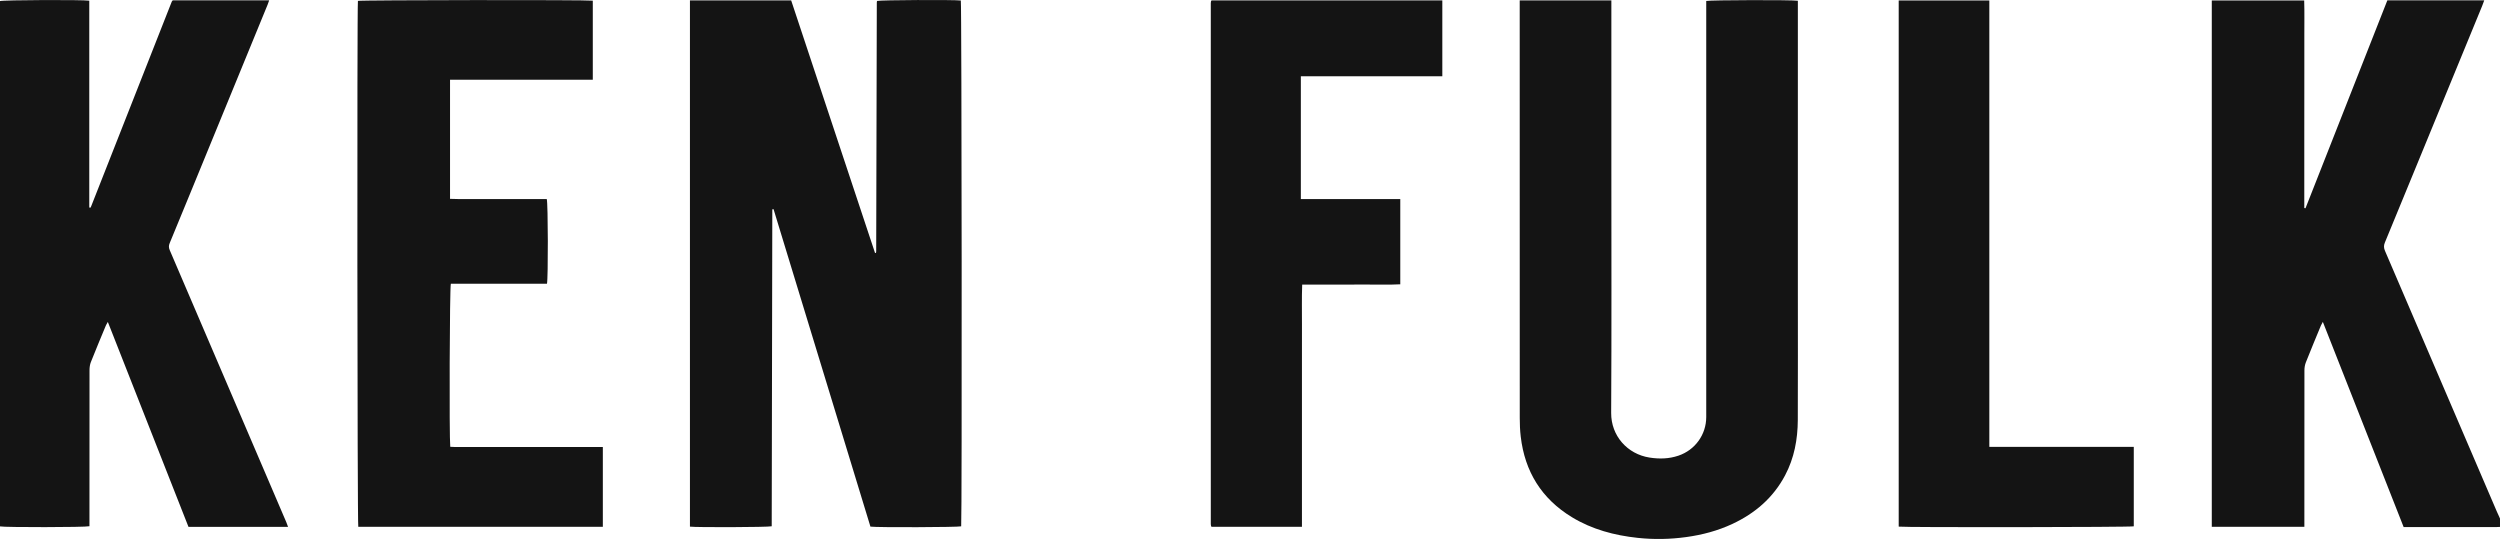 <svg xmlns="http://www.w3.org/2000/svg" fill="none" viewBox="0 0 2565 553" height="553" width="2565">
<g clip-path="url(#clip0_504_293)">
<path fill="#141414" d="M2565 540.599C2563.58 540.665 2562.15 540.789 2560.73 540.794C2530.88 540.804 2501.04 540.804 2471.19 540.804C2469.62 540.804 2468.05 540.804 2466.15 540.804C2438.59 470.829 2411.12 401.05 2383.24 330.252C2382.21 332.186 2381.65 333.044 2381.27 333.973C2376.07 346.57 2370.8 359.134 2365.8 371.807C2364.78 374.37 2364.34 377.319 2364.34 380.097C2364.26 431.457 2364.28 482.816 2364.28 534.176C2364.28 536.192 2364.28 538.207 2364.28 540.503H2269.29V0.51H2364.1C2364.48 12.297 2364.22 24.113 2364.25 35.914C2364.27 47.801 2364.26 59.693 2364.25 71.58C2364.24 83.467 2364.23 95.359 2364.22 107.246C2364.21 118.976 2364.2 130.706 2364.2 142.436C2364.2 154.323 2364.2 166.215 2364.2 178.102V213.444L2365.44 213.668C2393.43 142.593 2421.41 71.513 2449.42 0.367H2548.83C2548.03 2.516 2547.39 4.393 2546.64 6.223C2523.58 62.352 2500.51 118.476 2477.44 174.6C2467.26 199.365 2457.14 224.149 2446.87 248.877C2445.6 251.921 2445.73 254.432 2447.02 257.424C2485.3 346.513 2523.49 435.64 2561.71 524.752C2562.76 527.197 2563.9 529.603 2565 532.023V540.584V540.599Z"></path>
<path fill="#141414" d="M707.875 0.392H811.725C840.452 86.903 869.136 173.281 897.773 259.511C898.335 259.545 898.531 259.616 898.64 259.549C898.75 259.478 898.793 259.278 898.821 259.125C898.883 258.816 898.931 258.501 898.95 258.187C898.979 257.71 898.978 257.234 898.983 256.762C899.188 172.109 899.398 87.46 899.603 2.807C899.603 2.493 899.636 2.173 899.669 1.859C899.684 1.702 899.731 1.549 899.774 1.397C899.812 1.249 899.865 1.101 899.912 0.954C903.243 -0.018 978.28 -0.385 985.813 0.53C986.714 3.927 987.066 532.609 986.17 540.018C982.797 540.971 900.16 541.295 893.056 540.309C859.969 431.886 826.81 323.235 793.652 214.588C793.232 214.645 792.813 214.707 792.394 214.764C792.189 323.206 791.979 431.643 791.774 539.956C787.858 540.966 713.984 541.219 707.88 540.318V0.392H707.875Z"></path>
<path fill="#141414" d="M1559.22 0.391H1653.26V6.618C1653.26 61.628 1653.26 116.632 1653.26 171.642C1653.26 255.656 1653.56 339.676 1653.06 423.691C1652.92 447.108 1669.63 465.875 1692.37 469.453C1702.41 471.034 1712.27 470.81 1721.98 467.542C1739.15 461.758 1750.59 445.979 1750.6 427.869C1750.61 287.735 1750.6 147.601 1750.6 7.466V1.001C1754.49 -0.019 1838.88 -0.223 1844.6 0.777V6.694C1844.6 103.711 1844.6 200.728 1844.6 297.74C1844.6 342.125 1844.74 386.515 1844.54 430.899C1844.45 450.767 1840.9 469.981 1831.46 487.786C1819.32 510.683 1800.73 526.63 1777.52 537.502C1762.47 544.553 1746.58 548.76 1730.12 551.028C1713.53 553.315 1696.92 553.644 1680.28 551.852C1656.36 549.28 1633.5 543.229 1612.76 530.613C1581.64 511.679 1564.44 483.827 1560.26 447.861C1559.53 441.586 1559.27 435.221 1559.27 428.894C1559.21 288.283 1559.22 147.677 1559.22 7.066C1559.22 5.032 1559.22 2.993 1559.22 0.386V0.391Z"></path>
<path fill="#141414" d="M295.549 540.585H193.386C165.883 470.692 138.404 400.856 110.649 330.319C109.691 332.044 108.996 333.054 108.538 334.164C103.383 346.604 98.165 359.02 93.215 371.545C92.204 374.104 91.842 377.072 91.838 379.849C91.757 431.371 91.78 482.893 91.78 534.415V539.908C87.678 541.047 4.774 541.161 0 540.085V1.082C3.278 -0.028 84.686 -0.404 91.59 0.701V212.835C92.171 213.039 92.305 213.12 92.438 213.12C92.571 213.12 92.762 213.092 92.833 213.001C93.024 212.754 93.2 212.477 93.319 212.191C93.629 211.462 93.906 210.719 94.196 209.985C121.537 140.55 148.877 71.114 176.228 1.683C176.342 1.397 176.566 1.154 176.757 0.896C176.852 0.768 176.971 0.663 177.262 0.353H276.17C275.522 2.159 275.06 3.612 274.479 5.018C248.263 68.932 222.037 132.841 195.811 196.75C188.592 214.34 181.407 231.94 174.083 249.487C173.016 252.045 173.083 254.161 174.164 256.686C207.785 335.026 241.339 413.395 274.903 491.755C281.202 506.467 287.506 521.175 293.791 535.892C294.396 537.307 294.882 538.779 295.554 540.575L295.549 540.585Z"></path>
<path fill="#141414" d="M461.737 81.804V204.015C472.925 204.467 483.965 204.153 494.996 204.21C505.95 204.267 516.905 204.224 527.859 204.224H560.98C562.323 208.131 562.485 286.233 561.18 291.145H462.562C461.337 294.881 460.842 448.312 461.957 458.413C467.627 458.818 473.44 458.551 479.234 458.598C484.947 458.646 490.665 458.608 496.383 458.608H600.69C606.527 458.608 612.364 458.608 618.515 458.608V540.469H367.594C366.603 537.049 366.264 7.556 367.227 0.905C370.667 -0.015 601.991 -0.277 608.209 0.686V81.799H461.742L461.737 81.804Z"></path>
<path fill="#141414" d="M1436.69 204.211V291.694C1425.41 292.299 1414.34 291.88 1403.29 291.956C1392.18 292.033 1381.06 291.976 1369.95 291.976H1336.04C1335.52 305.959 1335.87 319.676 1335.81 333.383C1335.74 347.175 1335.79 360.968 1335.79 374.761V498.892C1335.79 512.647 1335.79 526.401 1335.79 540.48H1243.16C1242.99 540.337 1242.86 540.251 1242.77 540.137C1242.67 540.013 1242.56 539.875 1242.54 539.727C1242.43 539.108 1242.28 538.484 1242.28 537.86C1242.27 359.672 1242.27 181.485 1242.27 3.298C1242.27 2.669 1242.35 2.03 1242.46 1.411C1242.51 1.12 1242.75 0.863 1243.02 0.387H1479.82V78.246H1334.67V204.221H1436.7L1436.69 204.211Z"></path>
<path fill="#141414" d="M1948.07 0.453H2041.05V458.495H2189.26V540.013C2185.58 540.951 1954.48 541.242 1948.07 540.313V0.453Z"></path>
</g>
<defs>
<clipPath id="clip0_504_293">
<rect fill="white" height="553" width="2565"></rect>
</clipPath>
</defs>
</svg>
